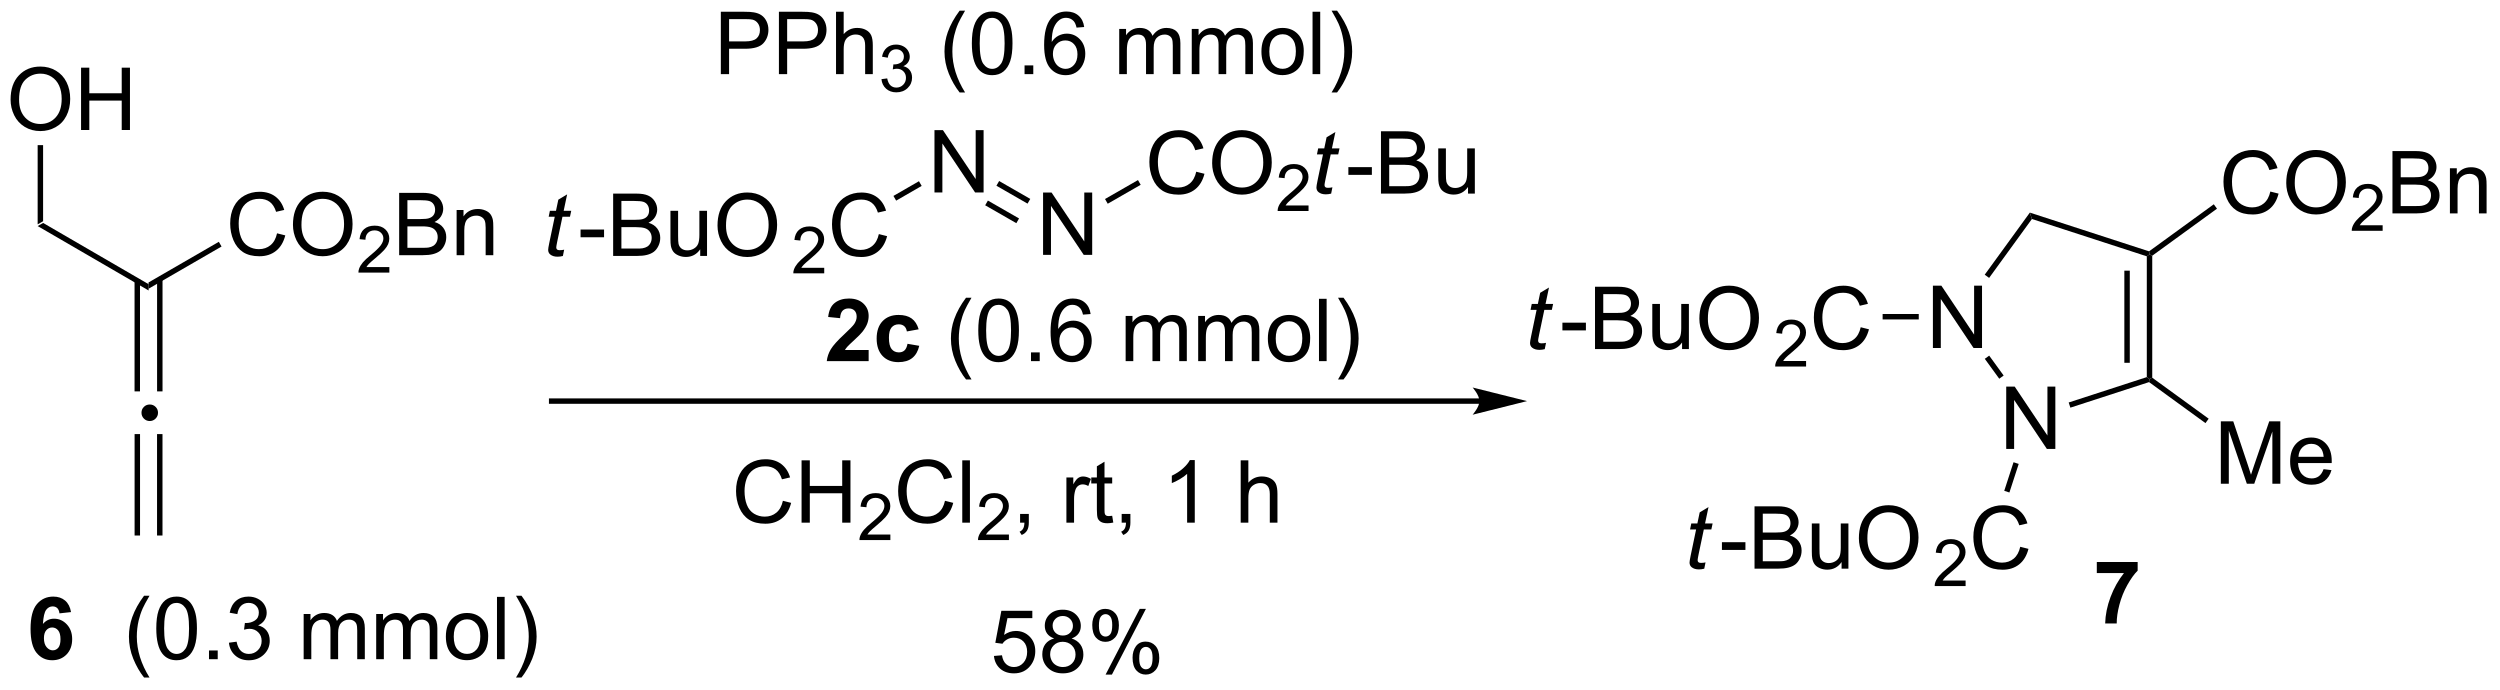 <?xml version="1.0" encoding="UTF-8"?>
<!DOCTYPE svg PUBLIC '-//W3C//DTD SVG 1.0//EN'
          'http://www.w3.org/TR/2001/REC-SVG-20010904/DTD/svg10.dtd'>
<svg stroke-dasharray="none" shape-rendering="auto" xmlns="http://www.w3.org/2000/svg" font-family="'Dialog'" text-rendering="auto" width="630" fill-opacity="1" color-interpolation="auto" color-rendering="auto" preserveAspectRatio="xMidYMid meet" font-size="12px" viewBox="0 0 630 174" fill="black" xmlns:xlink="http://www.w3.org/1999/xlink" stroke="black" image-rendering="auto" stroke-miterlimit="10" stroke-linecap="square" stroke-linejoin="miter" font-style="normal" stroke-width="1" height="174" stroke-dashoffset="0" font-weight="normal" stroke-opacity="1"
><!--Generated by the Batik Graphics2D SVG Generator--><defs id="genericDefs"
  /><g
  ><defs id="defs1"
    ><clipPath clipPathUnits="userSpaceOnUse" id="clipPath1"
      ><path d="M1.045 2.059 L237.023 2.059 L237.023 67.073 L1.045 67.073 L1.045 2.059 Z"
      /></clipPath
      ><clipPath clipPathUnits="userSpaceOnUse" id="clipPath2"
      ><path d="M-0.584 405.312 L-0.584 468.518 L228.832 468.518 L228.832 405.312 Z"
      /></clipPath
    ></defs
    ><g transform="scale(2.667,2.667) translate(-1.045,-2.059) matrix(1.029,0,0,1.029,1.646,-414.845)"
    ><path d="M13.062 431.251 L13.062 431.829 L2.875 425.914 L3.375 425.626 Z" stroke="none" clip-path="url(#clipPath2)"
    /></g
    ><g transform="matrix(2.743,0,0,2.743,1.602,-1111.744)"
    ><path d="M0.388 414.456 Q0.388 413.029 1.154 412.224 Q1.919 411.417 3.13 411.417 Q3.922 411.417 4.557 411.797 Q5.195 412.175 5.529 412.852 Q5.865 413.529 5.865 414.388 Q5.865 415.261 5.513 415.948 Q5.162 416.636 4.516 416.99 Q3.872 417.344 3.125 417.344 Q2.318 417.344 1.68 416.953 Q1.044 416.56 0.716 415.886 Q0.388 415.209 0.388 414.456 ZM1.169 414.466 Q1.169 415.503 1.724 416.099 Q2.281 416.693 3.122 416.693 Q3.977 416.693 4.529 416.091 Q5.083 415.49 5.083 414.386 Q5.083 413.685 4.846 413.164 Q4.609 412.644 4.154 412.357 Q3.7 412.068 3.133 412.068 Q2.328 412.068 1.747 412.623 Q1.169 413.175 1.169 414.466 ZM6.863 417.245 L6.863 411.519 L7.621 411.519 L7.621 413.87 L10.598 413.87 L10.598 411.519 L11.355 411.519 L11.355 417.245 L10.598 417.245 L10.598 414.545 L7.621 414.545 L7.621 417.245 L6.863 417.245 Z" stroke="none" clip-path="url(#clipPath2)"
    /></g
    ><g transform="matrix(2.743,0,0,2.743,1.602,-1111.744)"
    ><path d="M3.375 425.626 L2.875 425.914 L2.875 418.637 L3.375 418.637 Z" stroke="none" clip-path="url(#clipPath2)"
    /></g
    ><g transform="matrix(2.743,0,0,2.743,1.602,-1111.744)"
    ><path d="M24.868 426.737 L25.625 426.927 Q25.389 427.862 24.769 428.354 Q24.149 428.844 23.256 428.844 Q22.329 428.844 21.748 428.466 Q21.17 428.089 20.865 427.375 Q20.563 426.659 20.563 425.839 Q20.563 424.943 20.904 424.279 Q21.248 423.612 21.878 423.266 Q22.508 422.92 23.266 422.92 Q24.125 422.92 24.712 423.357 Q25.297 423.795 25.529 424.589 L24.782 424.763 Q24.584 424.138 24.204 423.854 Q23.826 423.568 23.25 423.568 Q22.592 423.568 22.146 423.886 Q21.704 424.201 21.524 424.735 Q21.344 425.269 21.344 425.834 Q21.344 426.565 21.558 427.11 Q21.771 427.654 22.219 427.925 Q22.67 428.193 23.193 428.193 Q23.829 428.193 24.269 427.826 Q24.712 427.459 24.868 426.737 ZM26.33 425.956 Q26.33 424.529 27.096 423.724 Q27.861 422.917 29.072 422.917 Q29.864 422.917 30.499 423.297 Q31.137 423.675 31.471 424.352 Q31.806 425.029 31.806 425.888 Q31.806 426.761 31.455 427.448 Q31.103 428.136 30.458 428.49 Q29.814 428.844 29.067 428.844 Q28.26 428.844 27.622 428.453 Q26.986 428.06 26.658 427.386 Q26.33 426.709 26.33 425.956 ZM27.111 425.966 Q27.111 427.003 27.666 427.599 Q28.223 428.193 29.064 428.193 Q29.919 428.193 30.471 427.591 Q31.025 426.99 31.025 425.886 Q31.025 425.185 30.788 424.664 Q30.551 424.144 30.096 423.857 Q29.642 423.568 29.075 423.568 Q28.27 423.568 27.689 424.123 Q27.111 424.675 27.111 425.966 Z" stroke="none" clip-path="url(#clipPath2)"
    /></g
    ><g transform="matrix(2.743,0,0,2.743,1.602,-1111.744)"
    ><path d="M35.186 429.837 L35.186 430.345 L32.346 430.345 Q32.34 430.154 32.409 429.978 Q32.516 429.689 32.754 429.408 Q32.995 429.126 33.446 428.757 Q34.145 428.183 34.391 427.847 Q34.637 427.511 34.637 427.212 Q34.637 426.9 34.413 426.685 Q34.19 426.468 33.829 426.468 Q33.448 426.468 33.219 426.697 Q32.991 426.925 32.989 427.329 L32.446 427.275 Q32.502 426.667 32.866 426.351 Q33.229 426.033 33.84 426.033 Q34.459 426.033 34.819 426.376 Q35.18 426.718 35.18 427.224 Q35.18 427.482 35.075 427.732 Q34.969 427.98 34.723 428.255 Q34.479 428.531 33.911 429.011 Q33.436 429.409 33.301 429.552 Q33.167 429.695 33.079 429.837 L35.186 429.837 Z" stroke="none" clip-path="url(#clipPath2)"
    /></g
    ><g transform="matrix(2.743,0,0,2.743,1.602,-1111.744)"
    ><path d="M36.087 428.745 L36.087 423.019 L38.236 423.019 Q38.892 423.019 39.288 423.193 Q39.687 423.365 39.91 423.727 Q40.134 424.089 40.134 424.482 Q40.134 424.849 39.934 425.175 Q39.736 425.498 39.335 425.698 Q39.853 425.849 40.132 426.216 Q40.413 426.584 40.413 427.084 Q40.413 427.487 40.241 427.834 Q40.072 428.177 39.822 428.365 Q39.572 428.552 39.194 428.649 Q38.819 428.745 38.272 428.745 L36.087 428.745 ZM36.845 425.425 L38.085 425.425 Q38.587 425.425 38.806 425.357 Q39.095 425.271 39.241 425.073 Q39.39 424.873 39.39 424.573 Q39.39 424.287 39.252 424.071 Q39.116 423.854 38.861 423.774 Q38.608 423.693 37.991 423.693 L36.845 423.693 L36.845 425.425 ZM36.845 428.068 L38.272 428.068 Q38.64 428.068 38.788 428.042 Q39.048 427.995 39.223 427.886 Q39.4 427.776 39.512 427.568 Q39.627 427.357 39.627 427.084 Q39.627 426.763 39.462 426.529 Q39.298 426.292 39.007 426.196 Q38.718 426.099 38.171 426.099 L36.845 426.099 L36.845 428.068 ZM41.366 428.745 L41.366 424.597 L41.999 424.597 L41.999 425.185 Q42.455 424.503 43.319 424.503 Q43.694 424.503 44.007 424.638 Q44.322 424.771 44.478 424.99 Q44.634 425.209 44.697 425.511 Q44.736 425.706 44.736 426.193 L44.736 428.745 L44.033 428.745 L44.033 426.222 Q44.033 425.792 43.95 425.578 Q43.869 425.365 43.66 425.24 Q43.452 425.112 43.171 425.112 Q42.72 425.112 42.395 425.399 Q42.069 425.683 42.069 426.479 L42.069 428.745 L41.366 428.745 Z" stroke="none" clip-path="url(#clipPath2)"
    /></g
    ><g transform="matrix(2.743,0,0,2.743,1.602,-1111.744)"
    ><path d="M13.062 431.829 L13.062 431.251 L19.52 427.517 L19.77 427.95 Z" stroke="none" clip-path="url(#clipPath2)"
    /></g
    ><g transform="matrix(2.743,0,0,2.743,1.602,-1111.744)"
    ><path d="M11.777 430.939 L11.777 441.259 L12.277 441.259 L12.277 430.939 ZM13.847 430.942 L13.847 441.259 L14.347 441.259 L14.347 430.942 Z" stroke="none" clip-path="url(#clipPath2)"
    /></g
    ><g transform="matrix(2.743,0,0,2.743,1.602,-1111.744)"
    ><path d="M85.266 422.986 L85.266 417.259 L86.044 417.259 L89.052 421.754 L89.052 417.259 L89.779 417.259 L89.779 422.986 L89 422.986 L85.992 418.486 L85.992 422.986 L85.266 422.986 Z" stroke="none" clip-path="url(#clipPath2)"
    /></g
    ><g transform="matrix(2.743,0,0,2.743,1.602,-1111.744)"
    ><path d="M95.243 428.716 L95.243 422.989 L96.022 422.989 L99.029 427.484 L99.029 422.989 L99.756 422.989 L99.756 428.716 L98.977 428.716 L95.969 424.216 L95.969 428.716 L95.243 428.716 Z" stroke="none" clip-path="url(#clipPath2)"
    /></g
    ><g transform="matrix(2.743,0,0,2.743,1.602,-1111.744)"
    ><path d="M90.957 422.366 L91.206 421.933 L94.067 423.576 L93.818 424.01 ZM89.925 424.162 L92.787 425.805 L93.036 425.372 L90.174 423.728 Z" stroke="none" clip-path="url(#clipPath2)"
    /></g
    ><g transform="matrix(2.743,0,0,2.743,1.602,-1111.744)"
    ><path d="M109.314 421.078 L110.072 421.268 Q109.835 422.203 109.215 422.695 Q108.595 423.185 107.702 423.185 Q106.775 423.185 106.194 422.807 Q105.616 422.429 105.311 421.716 Q105.009 421 105.009 420.179 Q105.009 419.283 105.35 418.619 Q105.694 417.953 106.324 417.606 Q106.955 417.26 107.713 417.26 Q108.572 417.26 109.158 417.697 Q109.744 418.135 109.975 418.929 L109.228 419.104 Q109.03 418.479 108.65 418.195 Q108.272 417.908 107.697 417.908 Q107.038 417.908 106.593 418.226 Q106.15 418.541 105.97 419.075 Q105.791 419.609 105.791 420.174 Q105.791 420.906 106.004 421.45 Q106.218 421.994 106.666 422.265 Q107.116 422.533 107.639 422.533 Q108.275 422.533 108.715 422.166 Q109.158 421.799 109.314 421.078 ZM110.776 420.296 Q110.776 418.869 111.542 418.065 Q112.308 417.257 113.519 417.257 Q114.31 417.257 114.945 417.638 Q115.584 418.015 115.917 418.692 Q116.253 419.369 116.253 420.229 Q116.253 421.101 115.901 421.789 Q115.55 422.476 114.904 422.83 Q114.261 423.185 113.513 423.185 Q112.706 423.185 112.068 422.794 Q111.433 422.401 111.104 421.726 Q110.776 421.049 110.776 420.296 ZM111.558 420.307 Q111.558 421.343 112.112 421.94 Q112.669 422.533 113.511 422.533 Q114.365 422.533 114.917 421.932 Q115.472 421.33 115.472 420.226 Q115.472 419.526 115.235 419.005 Q114.998 418.484 114.542 418.197 Q114.089 417.908 113.521 417.908 Q112.716 417.908 112.136 418.463 Q111.558 419.015 111.558 420.307 Z" stroke="none" clip-path="url(#clipPath2)"
    /></g
    ><g transform="matrix(2.743,0,0,2.743,1.602,-1111.744)"
    ><path d="M119.632 424.178 L119.632 424.685 L116.793 424.685 Q116.787 424.494 116.855 424.318 Q116.963 424.029 117.201 423.748 Q117.441 423.467 117.892 423.098 Q118.591 422.523 118.838 422.187 Q119.084 421.851 119.084 421.553 Q119.084 421.24 118.859 421.025 Q118.636 420.808 118.275 420.808 Q117.894 420.808 117.666 421.037 Q117.437 421.266 117.435 421.67 L116.892 421.615 Q116.949 421.008 117.312 420.691 Q117.675 420.373 118.287 420.373 Q118.906 420.373 119.265 420.717 Q119.626 421.058 119.626 421.564 Q119.626 421.822 119.521 422.072 Q119.416 422.32 119.169 422.596 Q118.925 422.871 118.357 423.351 Q117.882 423.75 117.748 423.892 Q117.613 424.035 117.525 424.178 L119.632 424.178 Z" stroke="none" clip-path="url(#clipPath2)"
    /></g
    ><g transform="matrix(2.743,0,0,2.743,1.602,-1111.744)"
    ><path d="M121.826 422.51 L121.708 423.091 Q121.453 423.156 121.216 423.156 Q120.794 423.156 120.544 422.947 Q120.357 422.791 120.357 422.523 Q120.357 422.385 120.458 421.893 L120.961 419.484 L120.404 419.484 L120.516 418.937 L121.076 418.937 L121.289 417.916 L122.099 417.429 L121.781 418.937 L122.477 418.937 L122.359 419.484 L121.669 419.484 L121.188 421.776 Q121.099 422.213 121.099 422.299 Q121.099 422.424 121.169 422.492 Q121.242 422.557 121.406 422.557 Q121.641 422.557 121.826 422.51 Z" stroke="none" clip-path="url(#clipPath2)"
    /></g
    ><g transform="matrix(2.743,0,0,2.743,1.602,-1111.744)"
    ><path d="M123.291 421.367 L123.291 420.658 L125.45 420.658 L125.45 421.367 L123.291 421.367 ZM126.285 423.086 L126.285 417.359 L128.434 417.359 Q129.09 417.359 129.486 417.533 Q129.884 417.705 130.108 418.067 Q130.332 418.429 130.332 418.822 Q130.332 419.19 130.132 419.515 Q129.934 419.838 129.533 420.039 Q130.051 420.19 130.33 420.557 Q130.611 420.924 130.611 421.424 Q130.611 421.828 130.439 422.174 Q130.27 422.518 130.02 422.705 Q129.77 422.893 129.392 422.989 Q129.017 423.086 128.47 423.086 L126.285 423.086 ZM127.043 419.765 L128.283 419.765 Q128.785 419.765 129.004 419.697 Q129.293 419.611 129.439 419.414 Q129.588 419.213 129.588 418.914 Q129.588 418.627 129.45 418.411 Q129.314 418.195 129.059 418.114 Q128.806 418.033 128.189 418.033 L127.043 418.033 L127.043 419.765 ZM127.043 422.408 L128.47 422.408 Q128.838 422.408 128.986 422.382 Q129.246 422.336 129.421 422.226 Q129.598 422.117 129.71 421.908 Q129.825 421.697 129.825 421.424 Q129.825 421.104 129.66 420.869 Q129.496 420.632 129.205 420.536 Q128.916 420.44 128.369 420.44 L127.043 420.44 L127.043 422.408 ZM134.283 423.086 L134.283 422.476 Q133.798 423.179 132.965 423.179 Q132.598 423.179 132.28 423.039 Q131.963 422.898 131.806 422.685 Q131.653 422.471 131.59 422.164 Q131.548 421.955 131.548 421.507 L131.548 418.937 L132.251 418.937 L132.251 421.236 Q132.251 421.789 132.293 421.979 Q132.361 422.257 132.575 422.416 Q132.791 422.572 133.106 422.572 Q133.423 422.572 133.7 422.411 Q133.978 422.25 134.093 421.971 Q134.207 421.69 134.207 421.158 L134.207 418.937 L134.91 418.937 L134.91 423.086 L134.283 423.086 Z" stroke="none" clip-path="url(#clipPath2)"
    /></g
    ><g transform="matrix(2.743,0,0,2.743,1.602,-1111.744)"
    ><path d="M101.183 424.019 L100.934 423.585 L103.962 421.846 L104.211 422.28 Z" stroke="none" clip-path="url(#clipPath2)"
    /></g
    ><g transform="matrix(2.743,0,0,2.743,1.602,-1111.744)"
    ><path d="M51.245 428.24 L51.128 428.821 Q50.873 428.886 50.636 428.886 Q50.214 428.886 49.964 428.678 Q49.776 428.521 49.776 428.253 Q49.776 428.115 49.878 427.623 L50.381 425.214 L49.823 425.214 L49.935 424.667 L50.495 424.667 L50.709 423.646 L51.519 423.159 L51.201 424.667 L51.896 424.667 L51.779 425.214 L51.089 425.214 L50.607 427.506 Q50.519 427.943 50.519 428.029 Q50.519 428.154 50.589 428.222 Q50.662 428.287 50.826 428.287 Q51.06 428.287 51.245 428.24 Z" stroke="none" clip-path="url(#clipPath2)"
    /></g
    ><g transform="matrix(2.743,0,0,2.743,1.602,-1111.744)"
    ><path d="M52.752 427.097 L52.752 426.388 L54.911 426.388 L54.911 427.097 L52.752 427.097 ZM55.746 428.815 L55.746 423.089 L57.895 423.089 Q58.551 423.089 58.947 423.263 Q59.346 423.435 59.569 423.797 Q59.793 424.159 59.793 424.553 Q59.793 424.92 59.593 425.245 Q59.395 425.568 58.994 425.769 Q59.512 425.92 59.791 426.287 Q60.072 426.654 60.072 427.154 Q60.072 427.558 59.9 427.904 Q59.731 428.248 59.481 428.435 Q59.231 428.623 58.853 428.719 Q58.478 428.815 57.931 428.815 L55.746 428.815 ZM56.504 425.495 L57.744 425.495 Q58.246 425.495 58.465 425.428 Q58.754 425.341 58.9 425.144 Q59.049 424.943 59.049 424.644 Q59.049 424.357 58.911 424.141 Q58.775 423.925 58.52 423.844 Q58.267 423.763 57.65 423.763 L56.504 423.763 L56.504 425.495 ZM56.504 428.138 L57.931 428.138 Q58.299 428.138 58.447 428.112 Q58.707 428.065 58.882 427.956 Q59.059 427.847 59.171 427.638 Q59.286 427.428 59.286 427.154 Q59.286 426.834 59.121 426.599 Q58.957 426.362 58.666 426.266 Q58.377 426.17 57.83 426.17 L56.504 426.17 L56.504 428.138 ZM63.744 428.815 L63.744 428.206 Q63.26 428.909 62.426 428.909 Q62.059 428.909 61.741 428.769 Q61.424 428.628 61.267 428.414 Q61.114 428.201 61.051 427.894 Q61.01 427.685 61.01 427.237 L61.01 424.667 L61.713 424.667 L61.713 426.966 Q61.713 427.519 61.754 427.709 Q61.822 427.987 62.036 428.146 Q62.252 428.303 62.567 428.303 Q62.885 428.303 63.161 428.141 Q63.439 427.98 63.554 427.701 Q63.668 427.42 63.668 426.888 L63.668 424.667 L64.371 424.667 L64.371 428.815 L63.744 428.815 ZM65.334 426.026 Q65.334 424.599 66.099 423.795 Q66.865 422.987 68.076 422.987 Q68.868 422.987 69.503 423.368 Q70.141 423.745 70.474 424.422 Q70.81 425.099 70.81 425.959 Q70.81 426.831 70.459 427.519 Q70.107 428.206 69.461 428.56 Q68.818 428.914 68.071 428.914 Q67.263 428.914 66.625 428.524 Q65.99 428.131 65.662 427.456 Q65.334 426.779 65.334 426.026 ZM66.115 426.037 Q66.115 427.073 66.67 427.67 Q67.227 428.263 68.068 428.263 Q68.922 428.263 69.474 427.662 Q70.029 427.06 70.029 425.956 Q70.029 425.256 69.792 424.735 Q69.555 424.214 69.099 423.928 Q68.646 423.638 68.079 423.638 Q67.274 423.638 66.693 424.193 Q66.115 424.745 66.115 426.037 Z" stroke="none" clip-path="url(#clipPath2)"
    /></g
    ><g transform="matrix(2.743,0,0,2.743,1.602,-1111.744)"
    ><path d="M75.138 429.908 L75.138 430.416 L72.298 430.416 Q72.292 430.224 72.36 430.048 Q72.468 429.759 72.706 429.478 Q72.946 429.197 73.398 428.828 Q74.097 428.253 74.343 427.917 Q74.589 427.582 74.589 427.283 Q74.589 426.97 74.364 426.755 Q74.142 426.538 73.78 426.538 Q73.4 426.538 73.171 426.767 Q72.942 426.996 72.941 427.4 L72.398 427.345 Q72.454 426.738 72.817 426.421 Q73.181 426.103 73.792 426.103 Q74.411 426.103 74.771 426.447 Q75.132 426.788 75.132 427.294 Q75.132 427.552 75.026 427.802 Q74.921 428.05 74.675 428.326 Q74.431 428.601 73.862 429.082 Q73.388 429.48 73.253 429.623 Q73.118 429.765 73.03 429.908 L75.138 429.908 Z" stroke="none" clip-path="url(#clipPath2)"
    /></g
    ><g transform="matrix(2.743,0,0,2.743,1.602,-1111.744)"
    ><path d="M80.156 426.808 L80.914 426.998 Q80.677 427.933 80.057 428.425 Q79.438 428.914 78.544 428.914 Q77.617 428.914 77.037 428.537 Q76.458 428.159 76.154 427.446 Q75.852 426.73 75.852 425.909 Q75.852 425.013 76.193 424.349 Q76.537 423.683 77.167 423.336 Q77.797 422.99 78.555 422.99 Q79.414 422.99 80 423.428 Q80.586 423.865 80.818 424.659 L80.07 424.834 Q79.873 424.209 79.492 423.925 Q79.115 423.638 78.539 423.638 Q77.88 423.638 77.435 423.956 Q76.992 424.271 76.813 424.805 Q76.633 425.339 76.633 425.904 Q76.633 426.636 76.846 427.18 Q77.06 427.724 77.508 427.995 Q77.958 428.263 78.482 428.263 Q79.117 428.263 79.557 427.896 Q80 427.529 80.156 426.808 Z" stroke="none" clip-path="url(#clipPath2)"
    /></g
    ><g transform="matrix(2.743,0,0,2.743,1.602,-1111.744)"
    ><path d="M83.841 421.95 L84.09 422.383 L81.746 423.735 L81.496 423.302 Z" stroke="none" clip-path="url(#clipPath2)"
    /></g
    ><g transform="matrix(2.743,0,0,2.743,1.602,-1111.744)"
    ><path d="M71.341 451.31 L72.099 451.5 Q71.862 452.435 71.242 452.927 Q70.622 453.417 69.729 453.417 Q68.802 453.417 68.221 453.039 Q67.643 452.662 67.338 451.948 Q67.036 451.232 67.036 450.412 Q67.036 449.516 67.377 448.852 Q67.721 448.185 68.351 447.839 Q68.981 447.492 69.739 447.492 Q70.599 447.492 71.185 447.93 Q71.77 448.367 72.002 449.162 L71.255 449.336 Q71.057 448.711 70.677 448.427 Q70.299 448.141 69.724 448.141 Q69.065 448.141 68.62 448.459 Q68.177 448.774 67.997 449.308 Q67.817 449.841 67.817 450.406 Q67.817 451.138 68.031 451.683 Q68.245 452.227 68.692 452.498 Q69.143 452.766 69.666 452.766 Q70.302 452.766 70.742 452.399 Q71.185 452.031 71.341 451.31 ZM73.056 453.318 L73.056 447.591 L73.814 447.591 L73.814 449.943 L76.79 449.943 L76.79 447.591 L77.548 447.591 L77.548 453.318 L76.79 453.318 L76.79 450.617 L73.814 450.617 L73.814 453.318 L73.056 453.318 Z" stroke="none" clip-path="url(#clipPath2)"
    /></g
    ><g transform="matrix(2.743,0,0,2.743,1.602,-1111.744)"
    ><path d="M81.214 454.41 L81.214 454.918 L78.374 454.918 Q78.368 454.726 78.436 454.551 Q78.544 454.262 78.782 453.98 Q79.022 453.699 79.474 453.33 Q80.173 452.756 80.419 452.42 Q80.665 452.084 80.665 451.785 Q80.665 451.473 80.44 451.258 Q80.218 451.041 79.856 451.041 Q79.476 451.041 79.247 451.269 Q79.019 451.498 79.017 451.902 L78.474 451.848 Q78.53 451.24 78.894 450.924 Q79.257 450.605 79.868 450.605 Q80.487 450.605 80.847 450.949 Q81.208 451.291 81.208 451.797 Q81.208 452.055 81.103 452.305 Q80.997 452.553 80.751 452.828 Q80.507 453.103 79.939 453.584 Q79.464 453.982 79.329 454.125 Q79.194 454.267 79.106 454.41 L81.214 454.41 Z" stroke="none" clip-path="url(#clipPath2)"
    /></g
    ><g transform="matrix(2.743,0,0,2.743,1.602,-1111.744)"
    ><path d="M86.232 451.31 L86.99 451.5 Q86.753 452.435 86.133 452.927 Q85.514 453.417 84.62 453.417 Q83.693 453.417 83.113 453.039 Q82.534 452.662 82.23 451.948 Q81.928 451.232 81.928 450.412 Q81.928 449.516 82.269 448.852 Q82.613 448.185 83.243 447.839 Q83.873 447.492 84.631 447.492 Q85.49 447.492 86.076 447.93 Q86.662 448.367 86.894 449.162 L86.147 449.336 Q85.949 448.711 85.568 448.427 Q85.191 448.141 84.615 448.141 Q83.956 448.141 83.511 448.459 Q83.068 448.774 82.889 449.308 Q82.709 449.841 82.709 450.406 Q82.709 451.138 82.922 451.683 Q83.136 452.227 83.584 452.498 Q84.034 452.766 84.558 452.766 Q85.193 452.766 85.633 452.399 Q86.076 452.031 86.232 451.31 ZM87.82 453.318 L87.82 447.591 L88.523 447.591 L88.523 453.318 L87.82 453.318 Z" stroke="none" clip-path="url(#clipPath2)"
    /></g
    ><g transform="matrix(2.743,0,0,2.743,1.602,-1111.744)"
    ><path d="M92.106 454.41 L92.106 454.918 L89.266 454.918 Q89.26 454.726 89.328 454.551 Q89.436 454.262 89.674 453.98 Q89.914 453.699 90.365 453.33 Q91.064 452.756 91.311 452.42 Q91.557 452.084 91.557 451.785 Q91.557 451.473 91.332 451.258 Q91.109 451.041 90.748 451.041 Q90.367 451.041 90.139 451.269 Q89.91 451.498 89.908 451.902 L89.365 451.848 Q89.422 451.24 89.785 450.924 Q90.148 450.605 90.76 450.605 Q91.379 450.605 91.738 450.949 Q92.1 451.291 92.1 451.797 Q92.1 452.055 91.994 452.305 Q91.889 452.553 91.643 452.828 Q91.398 453.103 90.83 453.584 Q90.356 453.982 90.221 454.125 Q90.086 454.267 89.998 454.41 L92.106 454.41 Z" stroke="none" clip-path="url(#clipPath2)"
    /></g
    ><g transform="matrix(2.743,0,0,2.743,1.602,-1111.744)"
    ><path d="M93.132 453.318 L93.132 452.516 L93.934 452.516 L93.934 453.318 Q93.934 453.761 93.778 454.031 Q93.621 454.302 93.28 454.451 L93.085 454.151 Q93.309 454.052 93.413 453.862 Q93.52 453.675 93.53 453.318 L93.132 453.318 ZM97.387 453.318 L97.387 449.17 L98.02 449.17 L98.02 449.797 Q98.262 449.357 98.465 449.216 Q98.671 449.076 98.918 449.076 Q99.272 449.076 99.64 449.302 L99.397 449.953 Q99.14 449.802 98.882 449.802 Q98.653 449.802 98.468 449.94 Q98.285 450.078 98.207 450.326 Q98.09 450.701 98.09 451.146 L98.09 453.318 L97.387 453.318 ZM101.593 452.688 L101.694 453.31 Q101.397 453.373 101.163 453.373 Q100.78 453.373 100.569 453.253 Q100.358 453.13 100.272 452.933 Q100.186 452.735 100.186 452.102 L100.186 449.716 L99.671 449.716 L99.671 449.17 L100.186 449.17 L100.186 448.141 L100.887 447.719 L100.887 449.17 L101.593 449.17 L101.593 449.716 L100.887 449.716 L100.887 452.141 Q100.887 452.443 100.924 452.529 Q100.96 452.615 101.043 452.667 Q101.129 452.716 101.285 452.716 Q101.403 452.716 101.593 452.688 ZM102.464 453.318 L102.464 452.516 L103.266 452.516 L103.266 453.318 Q103.266 453.761 103.11 454.031 Q102.954 454.302 102.612 454.451 L102.417 454.151 Q102.641 454.052 102.745 453.862 Q102.852 453.675 102.862 453.318 L102.464 453.318 ZM109.18 453.318 L108.477 453.318 L108.477 448.836 Q108.222 449.078 107.81 449.32 Q107.399 449.563 107.071 449.685 L107.071 449.005 Q107.659 448.727 108.099 448.334 Q108.542 447.938 108.727 447.568 L109.18 447.568 L109.18 453.318 ZM113.399 453.318 L113.399 447.591 L114.102 447.591 L114.102 449.646 Q114.594 449.076 115.344 449.076 Q115.805 449.076 116.144 449.258 Q116.485 449.438 116.63 449.758 Q116.776 450.078 116.776 450.688 L116.776 453.318 L116.073 453.318 L116.073 450.688 Q116.073 450.162 115.844 449.922 Q115.618 449.68 115.198 449.68 Q114.886 449.68 114.61 449.844 Q114.336 450.005 114.219 450.284 Q114.102 450.56 114.102 451.047 L114.102 453.318 L113.399 453.318 Z" stroke="none" clip-path="url(#clipPath2)"
    /></g
    ><g transform="matrix(2.743,0,0,2.743,1.602,-1111.744)"
    ><path d="M5.941 461.535 L4.879 461.652 Q4.84 461.324 4.676 461.168 Q4.512 461.012 4.249 461.012 Q3.902 461.012 3.66 461.324 Q3.421 461.637 3.358 462.626 Q3.77 462.142 4.379 462.142 Q5.066 462.142 5.556 462.665 Q6.046 463.189 6.046 464.017 Q6.046 464.894 5.53 465.428 Q5.014 465.959 4.207 465.959 Q3.34 465.959 2.78 465.285 Q2.223 464.611 2.223 463.074 Q2.223 461.501 2.804 460.806 Q3.387 460.111 4.316 460.111 Q4.968 460.111 5.395 460.475 Q5.824 460.84 5.941 461.535 ZM3.452 463.931 Q3.452 464.465 3.697 464.756 Q3.944 465.048 4.262 465.048 Q4.566 465.048 4.77 464.811 Q4.973 464.571 4.973 464.027 Q4.973 463.47 4.754 463.209 Q4.535 462.949 4.207 462.949 Q3.889 462.949 3.671 463.199 Q3.452 463.446 3.452 463.931 Z" stroke="none" clip-path="url(#clipPath2)"
    /></g
    ><g transform="matrix(2.743,0,0,2.743,1.602,-1111.744)"
    ><path d="M12.649 467.545 Q12.065 466.811 11.662 465.827 Q11.261 464.84 11.261 463.785 Q11.261 462.855 11.563 462.004 Q11.914 461.017 12.649 460.035 L13.151 460.035 Q12.68 460.848 12.526 461.196 Q12.289 461.736 12.151 462.321 Q11.985 463.051 11.985 463.79 Q11.985 465.668 13.151 467.545 L12.649 467.545 ZM13.774 463.035 Q13.774 462.019 13.982 461.402 Q14.19 460.782 14.602 460.446 Q15.016 460.111 15.641 460.111 Q16.102 460.111 16.448 460.295 Q16.797 460.48 17.024 460.832 Q17.25 461.181 17.378 461.683 Q17.508 462.183 17.508 463.035 Q17.508 464.043 17.3 464.663 Q17.094 465.282 16.68 465.621 Q16.268 465.959 15.641 465.959 Q14.813 465.959 14.339 465.363 Q13.774 464.65 13.774 463.035 ZM14.495 463.035 Q14.495 464.446 14.826 464.913 Q15.156 465.379 15.641 465.379 Q16.125 465.379 16.453 464.91 Q16.784 464.441 16.784 463.035 Q16.784 461.621 16.453 461.157 Q16.125 460.691 15.633 460.691 Q15.149 460.691 14.86 461.103 Q14.495 461.626 14.495 463.035 ZM18.616 465.861 L18.616 465.058 L19.418 465.058 L19.418 465.861 L18.616 465.861 ZM20.448 464.348 L21.151 464.254 Q21.274 464.853 21.563 465.116 Q21.854 465.379 22.274 465.379 Q22.768 465.379 23.11 465.035 Q23.453 464.691 23.453 464.183 Q23.453 463.699 23.136 463.387 Q22.82 463.071 22.331 463.071 Q22.133 463.071 21.836 463.15 L21.914 462.532 Q21.985 462.54 22.026 462.54 Q22.477 462.54 22.836 462.306 Q23.195 462.071 23.195 461.582 Q23.195 461.196 22.932 460.944 Q22.672 460.689 22.258 460.689 Q21.846 460.689 21.573 460.946 Q21.3 461.204 21.221 461.72 L20.518 461.595 Q20.649 460.887 21.104 460.498 Q21.563 460.111 22.242 460.111 Q22.711 460.111 23.104 460.311 Q23.5 460.512 23.708 460.861 Q23.917 461.207 23.917 461.598 Q23.917 461.97 23.716 462.275 Q23.518 462.579 23.128 462.759 Q23.636 462.876 23.917 463.246 Q24.198 463.613 24.198 464.168 Q24.198 464.918 23.651 465.441 Q23.104 465.962 22.268 465.962 Q21.516 465.962 21.016 465.514 Q20.518 465.064 20.448 464.348 ZM27.313 465.861 L27.313 461.712 L27.94 461.712 L27.94 462.293 Q28.136 461.988 28.458 461.803 Q28.784 461.618 29.198 461.618 Q29.659 461.618 29.953 461.811 Q30.25 462.001 30.37 462.345 Q30.862 461.618 31.651 461.618 Q32.268 461.618 32.599 461.959 Q32.932 462.301 32.932 463.012 L32.932 465.861 L32.234 465.861 L32.234 463.246 Q32.234 462.824 32.164 462.639 Q32.096 462.454 31.917 462.342 Q31.737 462.228 31.495 462.228 Q31.057 462.228 30.768 462.519 Q30.479 462.808 30.479 463.449 L30.479 465.861 L29.776 465.861 L29.776 463.165 Q29.776 462.696 29.604 462.462 Q29.432 462.228 29.042 462.228 Q28.745 462.228 28.492 462.384 Q28.242 462.54 28.128 462.842 Q28.016 463.142 28.016 463.707 L28.016 465.861 L27.313 465.861 ZM33.977 465.861 L33.977 461.712 L34.604 461.712 L34.604 462.293 Q34.8 461.988 35.123 461.803 Q35.448 461.618 35.862 461.618 Q36.323 461.618 36.617 461.811 Q36.914 462.001 37.034 462.345 Q37.526 461.618 38.315 461.618 Q38.932 461.618 39.263 461.959 Q39.596 462.301 39.596 463.012 L39.596 465.861 L38.899 465.861 L38.899 463.246 Q38.899 462.824 38.828 462.639 Q38.761 462.454 38.581 462.342 Q38.401 462.228 38.159 462.228 Q37.721 462.228 37.432 462.519 Q37.143 462.808 37.143 463.449 L37.143 465.861 L36.44 465.861 L36.44 463.165 Q36.44 462.696 36.268 462.462 Q36.096 462.228 35.706 462.228 Q35.409 462.228 35.156 462.384 Q34.906 462.54 34.792 462.842 Q34.68 463.142 34.68 463.707 L34.68 465.861 L33.977 465.861 ZM40.378 463.785 Q40.378 462.634 41.018 462.079 Q41.555 461.618 42.323 461.618 Q43.18 461.618 43.721 462.178 Q44.266 462.738 44.266 463.728 Q44.266 464.527 44.024 464.988 Q43.784 465.446 43.326 465.702 Q42.867 465.954 42.323 465.954 Q41.453 465.954 40.914 465.397 Q40.378 464.837 40.378 463.785 ZM41.102 463.785 Q41.102 464.582 41.448 464.98 Q41.797 465.376 42.323 465.376 Q42.846 465.376 43.193 464.978 Q43.542 464.579 43.542 463.762 Q43.542 462.993 43.193 462.598 Q42.844 462.199 42.323 462.199 Q41.797 462.199 41.448 462.595 Q41.102 462.988 41.102 463.785 ZM45.074 465.861 L45.074 460.134 L45.778 460.134 L45.778 465.861 L45.074 465.861 ZM47.328 467.545 L46.823 467.545 Q47.992 465.668 47.992 463.79 Q47.992 463.056 47.823 462.332 Q47.69 461.746 47.453 461.207 Q47.3 460.855 46.823 460.035 L47.328 460.035 Q48.063 461.017 48.414 462.004 Q48.714 462.855 48.714 463.785 Q48.714 464.84 48.31 465.827 Q47.906 466.811 47.328 467.545 Z" stroke="none" clip-path="url(#clipPath2)"
    /></g
    ><g transform="matrix(2.743,0,0,2.743,1.602,-1111.744)"
    ><path d="M135.331 441.902 L50.097 441.902 L49.847 441.902 L49.847 442.402 L50.097 442.402 L135.331 442.402 L135.581 442.402 L135.581 441.902 L135.331 441.902 ZM139.706 442.152 L134.706 440.902 C134.706 440.902 135.331 441.605 135.331 442.152 C135.331 442.699 134.706 443.402 134.706 443.402 Z" stroke="none" clip-path="url(#clipPath2)"
    /></g
    ><g transform="matrix(2.743,0,0,2.743,1.602,-1111.744)"
    ><path d="M90.73 465.565 L91.467 465.503 Q91.551 466.042 91.847 466.312 Q92.147 466.583 92.569 466.583 Q93.077 466.583 93.428 466.2 Q93.78 465.818 93.78 465.185 Q93.78 464.583 93.441 464.237 Q93.105 463.888 92.558 463.888 Q92.217 463.888 91.944 464.044 Q91.67 464.198 91.514 464.443 L90.855 464.357 L91.41 461.417 L94.256 461.417 L94.256 462.089 L91.972 462.089 L91.663 463.628 Q92.178 463.268 92.746 463.268 Q93.496 463.268 94.012 463.789 Q94.527 464.307 94.527 465.122 Q94.527 465.901 94.074 466.466 Q93.522 467.164 92.569 467.164 Q91.788 467.164 91.293 466.727 Q90.801 466.286 90.73 465.565 ZM96.26 463.958 Q95.823 463.8 95.612 463.503 Q95.401 463.206 95.401 462.792 Q95.401 462.167 95.849 461.742 Q96.299 461.315 97.047 461.315 Q97.797 461.315 98.252 461.75 Q98.711 462.185 98.711 462.81 Q98.711 463.208 98.5 463.505 Q98.291 463.8 97.867 463.958 Q98.393 464.13 98.669 464.513 Q98.945 464.896 98.945 465.427 Q98.945 466.161 98.424 466.664 Q97.906 467.164 97.057 467.164 Q96.211 467.164 95.69 466.661 Q95.172 466.159 95.172 465.409 Q95.172 464.849 95.453 464.474 Q95.737 464.096 96.26 463.958 ZM96.12 462.768 Q96.12 463.175 96.38 463.432 Q96.643 463.69 97.062 463.69 Q97.469 463.69 97.726 463.435 Q97.987 463.177 97.987 462.807 Q97.987 462.419 97.719 462.156 Q97.453 461.893 97.055 461.893 Q96.651 461.893 96.385 462.151 Q96.12 462.409 96.12 462.768 ZM95.893 465.411 Q95.893 465.714 96.036 465.995 Q96.18 466.276 96.461 466.43 Q96.742 466.583 97.065 466.583 Q97.57 466.583 97.898 466.26 Q98.226 465.935 98.226 465.435 Q98.226 464.927 97.888 464.596 Q97.549 464.263 97.041 464.263 Q96.547 464.263 96.219 464.591 Q95.893 464.919 95.893 465.411 ZM99.762 462.714 Q99.762 462.099 100.069 461.669 Q100.379 461.24 100.965 461.24 Q101.504 461.24 101.855 461.625 Q102.21 462.01 102.21 462.755 Q102.21 463.482 101.853 463.875 Q101.496 464.268 100.972 464.268 Q100.452 464.268 100.105 463.883 Q99.762 463.495 99.762 462.714 ZM100.983 461.724 Q100.722 461.724 100.548 461.95 Q100.374 462.177 100.374 462.784 Q100.374 463.333 100.548 463.56 Q100.725 463.784 100.983 463.784 Q101.249 463.784 101.423 463.557 Q101.597 463.331 101.597 462.729 Q101.597 462.175 101.42 461.95 Q101.246 461.724 100.983 461.724 ZM100.988 467.276 L104.121 461.24 L104.691 461.24 L101.569 467.276 L100.988 467.276 ZM103.465 465.721 Q103.465 465.104 103.772 464.677 Q104.082 464.247 104.67 464.247 Q105.21 464.247 105.564 464.633 Q105.918 465.018 105.918 465.763 Q105.918 466.49 105.558 466.883 Q105.202 467.276 104.676 467.276 Q104.155 467.276 103.808 466.888 Q103.465 466.497 103.465 465.721 ZM104.691 464.732 Q104.426 464.732 104.251 464.958 Q104.077 465.185 104.077 465.792 Q104.077 466.339 104.251 466.565 Q104.428 466.792 104.686 466.792 Q104.957 466.792 105.129 466.565 Q105.303 466.339 105.303 465.737 Q105.303 465.182 105.126 464.958 Q104.952 464.732 104.691 464.732 Z" stroke="none" clip-path="url(#clipPath2)"
    /></g
    ><g transform="matrix(2.743,0,0,2.743,1.602,-1111.744)"
    ><path d="M11.781 445.182 L11.781 454.5 L12.281 454.5 L12.281 445.182 ZM13.844 445.182 L13.844 454.5 L14.344 454.5 L14.344 445.182 Z" stroke="none" clip-path="url(#clipPath2)"
    /></g
    ><g transform="matrix(2.743,0,0,2.743,1.602,-1111.744)"
    ><path d="M13.172 442.464 Q13.495 442.464 13.714 442.687 Q13.933 442.906 13.933 443.221 Q13.933 443.535 13.71 443.758 Q13.486 443.982 13.172 443.982 Q12.857 443.982 12.634 443.758 Q12.415 443.535 12.415 443.221 Q12.415 442.901 12.634 442.683 Q12.857 442.464 13.172 442.464 Z" stroke="none" clip-path="url(#clipPath2)"
    /></g
    ><g transform="matrix(2.743,0,0,2.743,1.602,-1111.744)"
    ><path d="M196.849 428.392 L196.893 428.669 L196.643 428.85 L186.089 425.421 L185.898 424.834 Z" stroke="none" clip-path="url(#clipPath2)"
    /></g
    ><g transform="matrix(2.743,0,0,2.743,1.602,-1111.744)"
    ><path d="M207.992 422.9 L208.75 423.09 Q208.513 424.025 207.893 424.517 Q207.273 425.007 206.38 425.007 Q205.453 425.007 204.872 424.629 Q204.294 424.252 203.989 423.538 Q203.687 422.822 203.687 422.002 Q203.687 421.106 204.028 420.442 Q204.372 419.775 205.002 419.429 Q205.633 419.082 206.39 419.082 Q207.25 419.082 207.836 419.52 Q208.422 419.957 208.653 420.752 L207.906 420.926 Q207.708 420.301 207.328 420.017 Q206.95 419.731 206.375 419.731 Q205.716 419.731 205.271 420.048 Q204.828 420.363 204.648 420.897 Q204.469 421.431 204.469 421.996 Q204.469 422.728 204.682 423.272 Q204.896 423.817 205.344 424.087 Q205.794 424.356 206.317 424.356 Q206.953 424.356 207.393 423.988 Q207.836 423.621 207.992 422.9 ZM209.454 422.119 Q209.454 420.692 210.22 419.887 Q210.985 419.08 212.196 419.08 Q212.988 419.08 213.623 419.46 Q214.262 419.837 214.595 420.514 Q214.931 421.192 214.931 422.051 Q214.931 422.923 214.579 423.611 Q214.228 424.298 213.582 424.652 Q212.939 425.007 212.191 425.007 Q211.384 425.007 210.746 424.616 Q210.11 424.223 209.782 423.548 Q209.454 422.871 209.454 422.119 ZM210.235 422.129 Q210.235 423.166 210.79 423.762 Q211.347 424.356 212.189 424.356 Q213.043 424.356 213.595 423.754 Q214.149 423.152 214.149 422.048 Q214.149 421.348 213.912 420.827 Q213.675 420.306 213.22 420.02 Q212.767 419.731 212.199 419.731 Q211.394 419.731 210.814 420.285 Q210.235 420.837 210.235 422.129 Z" stroke="none" clip-path="url(#clipPath2)"
    /></g
    ><g transform="matrix(2.743,0,0,2.743,1.602,-1111.744)"
    ><path d="M218.31 426 L218.31 426.508 L215.47 426.508 Q215.465 426.316 215.533 426.141 Q215.64 425.852 215.879 425.57 Q216.119 425.289 216.57 424.92 Q217.269 424.346 217.515 424.01 Q217.762 423.674 217.762 423.375 Q217.762 423.062 217.537 422.848 Q217.314 422.631 216.953 422.631 Q216.572 422.631 216.344 422.859 Q216.115 423.088 216.113 423.492 L215.57 423.438 Q215.627 422.83 215.99 422.514 Q216.353 422.195 216.965 422.195 Q217.584 422.195 217.943 422.539 Q218.304 422.881 218.304 423.387 Q218.304 423.644 218.199 423.894 Q218.094 424.143 217.847 424.418 Q217.603 424.693 217.035 425.174 Q216.56 425.572 216.425 425.715 Q216.291 425.857 216.203 426 L218.31 426 Z" stroke="none" clip-path="url(#clipPath2)"
    /></g
    ><g transform="matrix(2.743,0,0,2.743,1.602,-1111.744)"
    ><path d="M219.212 424.908 L219.212 419.181 L221.36 419.181 Q222.016 419.181 222.412 419.356 Q222.811 419.527 223.035 419.889 Q223.258 420.252 223.258 420.645 Q223.258 421.012 223.058 421.337 Q222.86 421.66 222.459 421.861 Q222.977 422.012 223.256 422.379 Q223.537 422.746 223.537 423.246 Q223.537 423.65 223.365 423.996 Q223.196 424.34 222.946 424.527 Q222.696 424.715 222.318 424.811 Q221.943 424.908 221.397 424.908 L219.212 424.908 ZM219.97 421.587 L221.209 421.587 Q221.712 421.587 221.93 421.52 Q222.22 421.434 222.365 421.236 Q222.514 421.035 222.514 420.736 Q222.514 420.449 222.376 420.233 Q222.24 420.017 221.985 419.936 Q221.732 419.856 221.115 419.856 L219.97 419.856 L219.97 421.587 ZM219.97 424.231 L221.397 424.231 Q221.764 424.231 221.912 424.205 Q222.173 424.158 222.347 424.048 Q222.524 423.939 222.636 423.731 Q222.751 423.52 222.751 423.246 Q222.751 422.926 222.587 422.692 Q222.423 422.455 222.131 422.358 Q221.842 422.262 221.295 422.262 L219.97 422.262 L219.97 424.231 ZM224.49 424.908 L224.49 420.759 L225.123 420.759 L225.123 421.348 Q225.579 420.666 226.443 420.666 Q226.818 420.666 227.131 420.801 Q227.446 420.934 227.602 421.152 Q227.758 421.371 227.821 421.673 Q227.86 421.869 227.86 422.356 L227.86 424.908 L227.157 424.908 L227.157 422.384 Q227.157 421.955 227.074 421.741 Q226.993 421.527 226.785 421.402 Q226.576 421.275 226.295 421.275 Q225.845 421.275 225.519 421.561 Q225.193 421.845 225.193 422.642 L225.193 424.908 L224.49 424.908 Z" stroke="none" clip-path="url(#clipPath2)"
    /></g
    ><g transform="matrix(2.743,0,0,2.743,1.602,-1111.744)"
    ><path d="M197.143 428.796 L196.893 428.669 L196.849 428.392 L202.797 424.07 L203.091 424.474 Z" stroke="none" clip-path="url(#clipPath2)"
    /></g
    ><g transform="matrix(2.743,0,0,2.743,1.602,-1111.744)"
    ><path d="M196.643 428.85 L196.893 428.669 L197.143 428.796 L197.143 440.001 L196.893 440.129 L196.643 439.947 ZM194.58 430.167 L194.58 438.63 L195.08 438.63 L195.08 430.167 Z" stroke="none" clip-path="url(#clipPath2)"
    /></g
    ><g transform="matrix(2.743,0,0,2.743,1.602,-1111.744)"
    ><path d="M203.445 449.74 L203.445 444.013 L204.586 444.013 L205.942 448.068 Q206.13 448.633 206.216 448.914 Q206.312 448.602 206.521 447.998 L207.89 444.013 L208.911 444.013 L208.911 449.74 L208.179 449.74 L208.179 444.945 L206.515 449.74 L205.833 449.74 L204.177 444.865 L204.177 449.74 L203.445 449.74 ZM212.883 448.404 L213.609 448.492 Q213.437 449.13 212.971 449.482 Q212.508 449.833 211.786 449.833 Q210.875 449.833 210.341 449.274 Q209.81 448.711 209.81 447.701 Q209.81 446.654 210.349 446.076 Q210.888 445.498 211.747 445.498 Q212.578 445.498 213.104 446.065 Q213.633 446.63 213.633 447.656 Q213.633 447.719 213.63 447.844 L210.536 447.844 Q210.575 448.529 210.922 448.893 Q211.271 449.255 211.789 449.255 Q212.177 449.255 212.45 449.052 Q212.724 448.849 212.883 448.404 ZM210.575 447.266 L212.89 447.266 Q212.844 446.742 212.625 446.482 Q212.289 446.076 211.755 446.076 Q211.271 446.076 210.94 446.401 Q210.609 446.724 210.575 447.266 Z" stroke="none" clip-path="url(#clipPath2)"
    /></g
    ><g transform="matrix(2.743,0,0,2.743,1.602,-1111.744)"
    ><path d="M196.849 440.406 L196.893 440.129 L197.143 440.001 L202.327 443.768 L202.033 444.173 Z" stroke="none" clip-path="url(#clipPath2)"
    /></g
    ><g transform="matrix(2.743,0,0,2.743,1.602,-1111.744)"
    ><path d="M176.992 437.274 L176.992 431.547 L177.77 431.547 L180.778 436.042 L180.778 431.547 L181.505 431.547 L181.505 437.274 L180.726 437.274 L177.718 432.774 L177.718 437.274 L176.992 437.274 Z" stroke="none" clip-path="url(#clipPath2)"
    /></g
    ><g transform="matrix(2.743,0,0,2.743,1.602,-1111.744)"
    ><path d="M183.728 446.545 L183.728 440.818 L184.506 440.818 L187.514 445.313 L187.514 440.818 L188.241 440.818 L188.241 446.545 L187.462 446.545 L184.454 442.045 L184.454 446.545 L183.728 446.545 Z" stroke="none" clip-path="url(#clipPath2)"
    /></g
    ><g transform="matrix(2.743,0,0,2.743,1.602,-1111.744)"
    ><path d="M181.759 438.267 L182.163 437.973 L183.492 439.802 L183.088 440.096 Z" stroke="none" clip-path="url(#clipPath2)"
    /></g
    ><g transform="matrix(2.743,0,0,2.743,1.602,-1111.744)"
    ><path d="M156.103 456.969 L155.986 457.549 Q155.731 457.614 155.494 457.614 Q155.072 457.614 154.822 457.406 Q154.635 457.25 154.635 456.981 Q154.635 456.844 154.736 456.351 L155.239 453.942 L154.682 453.942 L154.794 453.396 L155.353 453.396 L155.567 452.375 L156.377 451.888 L156.059 453.396 L156.755 453.396 L156.637 453.942 L155.947 453.942 L155.465 456.234 Q155.377 456.672 155.377 456.757 Q155.377 456.882 155.447 456.95 Q155.52 457.015 155.684 457.015 Q155.919 457.015 156.103 456.969 Z" stroke="none" clip-path="url(#clipPath2)"
    /></g
    ><g transform="matrix(2.743,0,0,2.743,1.602,-1111.744)"
    ><path d="M157.61 455.825 L157.61 455.117 L159.769 455.117 L159.769 455.825 L157.61 455.825 ZM160.605 457.544 L160.605 451.817 L162.753 451.817 Q163.41 451.817 163.805 451.992 Q164.204 452.164 164.428 452.526 Q164.652 452.888 164.652 453.281 Q164.652 453.648 164.451 453.974 Q164.253 454.297 163.852 454.497 Q164.37 454.648 164.649 455.015 Q164.93 455.382 164.93 455.882 Q164.93 456.286 164.758 456.632 Q164.589 456.976 164.339 457.164 Q164.089 457.351 163.712 457.448 Q163.337 457.544 162.79 457.544 L160.605 457.544 ZM161.363 454.224 L162.602 454.224 Q163.105 454.224 163.323 454.156 Q163.613 454.07 163.758 453.872 Q163.907 453.672 163.907 453.372 Q163.907 453.086 163.769 452.87 Q163.633 452.653 163.378 452.573 Q163.126 452.492 162.508 452.492 L161.363 452.492 L161.363 454.224 ZM161.363 456.867 L162.79 456.867 Q163.157 456.867 163.305 456.841 Q163.566 456.794 163.74 456.685 Q163.917 456.575 164.029 456.367 Q164.144 456.156 164.144 455.882 Q164.144 455.562 163.98 455.328 Q163.816 455.091 163.524 454.995 Q163.235 454.898 162.688 454.898 L161.363 454.898 L161.363 456.867 ZM168.602 457.544 L168.602 456.935 Q168.118 457.638 167.285 457.638 Q166.917 457.638 166.6 457.497 Q166.282 457.356 166.126 457.143 Q165.972 456.929 165.91 456.622 Q165.868 456.414 165.868 455.966 L165.868 453.396 L166.571 453.396 L166.571 455.695 Q166.571 456.247 166.613 456.437 Q166.68 456.716 166.894 456.875 Q167.11 457.031 167.425 457.031 Q167.743 457.031 168.019 456.87 Q168.298 456.708 168.412 456.429 Q168.527 456.148 168.527 455.617 L168.527 453.396 L169.23 453.396 L169.23 457.544 L168.602 457.544 ZM170.192 454.755 Q170.192 453.328 170.958 452.523 Q171.723 451.716 172.934 451.716 Q173.726 451.716 174.361 452.096 Q174.999 452.474 175.333 453.151 Q175.669 453.828 175.669 454.687 Q175.669 455.56 175.317 456.247 Q174.965 456.935 174.32 457.289 Q173.676 457.643 172.929 457.643 Q172.122 457.643 171.484 457.252 Q170.848 456.859 170.52 456.185 Q170.192 455.507 170.192 454.755 ZM170.973 454.765 Q170.973 455.802 171.528 456.398 Q172.085 456.992 172.926 456.992 Q173.781 456.992 174.333 456.39 Q174.887 455.789 174.887 454.685 Q174.887 453.984 174.65 453.463 Q174.413 452.942 173.958 452.656 Q173.505 452.367 172.937 452.367 Q172.132 452.367 171.551 452.922 Q170.973 453.474 170.973 454.765 Z" stroke="none" clip-path="url(#clipPath2)"
    /></g
    ><g transform="matrix(2.743,0,0,2.743,1.602,-1111.744)"
    ><path d="M179.996 458.636 L179.996 459.144 L177.156 459.144 Q177.15 458.953 177.219 458.777 Q177.326 458.488 177.564 458.207 Q177.805 457.925 178.256 457.556 Q178.955 456.982 179.201 456.646 Q179.447 456.31 179.447 456.011 Q179.447 455.699 179.223 455.484 Q179 455.267 178.639 455.267 Q178.258 455.267 178.029 455.496 Q177.801 455.724 177.799 456.128 L177.256 456.074 Q177.312 455.466 177.676 455.15 Q178.039 454.832 178.65 454.832 Q179.269 454.832 179.629 455.175 Q179.99 455.517 179.99 456.023 Q179.99 456.281 179.885 456.531 Q179.779 456.779 179.533 457.054 Q179.289 457.33 178.721 457.81 Q178.246 458.209 178.111 458.351 Q177.976 458.494 177.889 458.636 L179.996 458.636 Z" stroke="none" clip-path="url(#clipPath2)"
    /></g
    ><g transform="matrix(2.743,0,0,2.743,1.602,-1111.744)"
    ><path d="M185.015 455.536 L185.772 455.726 Q185.535 456.661 184.916 457.153 Q184.296 457.643 183.403 457.643 Q182.476 457.643 181.895 457.265 Q181.317 456.888 181.012 456.174 Q180.71 455.458 180.71 454.638 Q180.71 453.742 181.051 453.078 Q181.395 452.411 182.025 452.065 Q182.655 451.719 183.413 451.719 Q184.272 451.719 184.858 452.156 Q185.444 452.594 185.676 453.388 L184.929 453.562 Q184.731 452.937 184.351 452.653 Q183.973 452.367 183.397 452.367 Q182.739 452.367 182.293 452.685 Q181.851 453 181.671 453.534 Q181.491 454.067 181.491 454.632 Q181.491 455.364 181.705 455.909 Q181.918 456.453 182.366 456.724 Q182.817 456.992 183.34 456.992 Q183.976 456.992 184.416 456.625 Q184.858 456.257 185.015 455.536 Z" stroke="none" clip-path="url(#clipPath2)"
    /></g
    ><g transform="matrix(2.743,0,0,2.743,1.602,-1111.744)"
    ><path d="M184.399 447.768 L184.875 447.922 L184.021 450.549 L183.546 450.394 Z" stroke="none" clip-path="url(#clipPath2)"
    /></g
    ><g transform="matrix(2.743,0,0,2.743,1.602,-1111.744)"
    ><path d="M141.449 436.798 L141.332 437.379 Q141.077 437.444 140.839 437.444 Q140.418 437.444 140.168 437.236 Q139.98 437.079 139.98 436.811 Q139.98 436.673 140.082 436.181 L140.584 433.772 L140.027 433.772 L140.139 433.225 L140.699 433.225 L140.912 432.204 L141.722 431.717 L141.405 433.225 L142.1 433.225 L141.983 433.772 L141.293 433.772 L140.811 436.064 Q140.722 436.501 140.722 436.587 Q140.722 436.712 140.793 436.78 Q140.865 436.845 141.03 436.845 Q141.264 436.845 141.449 436.798 Z" stroke="none" clip-path="url(#clipPath2)"
    /></g
    ><g transform="matrix(2.743,0,0,2.743,1.602,-1111.744)"
    ><path d="M142.955 435.655 L142.955 434.947 L145.114 434.947 L145.114 435.655 L142.955 435.655 ZM145.95 437.374 L145.95 431.647 L148.099 431.647 Q148.755 431.647 149.151 431.822 Q149.549 431.993 149.773 432.356 Q149.997 432.717 149.997 433.111 Q149.997 433.478 149.797 433.803 Q149.599 434.126 149.198 434.327 Q149.716 434.478 149.994 434.845 Q150.276 435.212 150.276 435.712 Q150.276 436.116 150.104 436.462 Q149.935 436.806 149.685 436.993 Q149.435 437.181 149.057 437.277 Q148.682 437.374 148.135 437.374 L145.95 437.374 ZM146.708 434.053 L147.948 434.053 Q148.45 434.053 148.669 433.986 Q148.958 433.9 149.104 433.702 Q149.252 433.501 149.252 433.202 Q149.252 432.915 149.114 432.699 Q148.979 432.483 148.724 432.402 Q148.471 432.322 147.854 432.322 L146.708 432.322 L146.708 434.053 ZM146.708 436.697 L148.135 436.697 Q148.502 436.697 148.651 436.671 Q148.911 436.624 149.086 436.514 Q149.263 436.405 149.375 436.197 Q149.489 435.986 149.489 435.712 Q149.489 435.392 149.325 435.158 Q149.161 434.921 148.869 434.824 Q148.58 434.728 148.034 434.728 L146.708 434.728 L146.708 436.697 ZM153.948 437.374 L153.948 436.764 Q153.463 437.467 152.63 437.467 Q152.263 437.467 151.945 437.327 Q151.627 437.186 151.471 436.973 Q151.317 436.759 151.255 436.452 Q151.213 436.243 151.213 435.796 L151.213 433.225 L151.916 433.225 L151.916 435.525 Q151.916 436.077 151.958 436.267 Q152.026 436.546 152.239 436.704 Q152.455 436.861 152.77 436.861 Q153.088 436.861 153.364 436.699 Q153.643 436.538 153.757 436.259 Q153.872 435.978 153.872 435.447 L153.872 433.225 L154.575 433.225 L154.575 437.374 L153.948 437.374 ZM155.537 434.585 Q155.537 433.158 156.303 432.353 Q157.069 431.546 158.28 431.546 Q159.071 431.546 159.707 431.926 Q160.345 432.303 160.678 432.981 Q161.014 433.658 161.014 434.517 Q161.014 435.389 160.662 436.077 Q160.311 436.764 159.665 437.118 Q159.022 437.473 158.274 437.473 Q157.467 437.473 156.829 437.082 Q156.194 436.689 155.866 436.014 Q155.537 435.337 155.537 434.585 ZM156.319 434.595 Q156.319 435.632 156.873 436.228 Q157.431 436.822 158.272 436.822 Q159.126 436.822 159.678 436.22 Q160.233 435.618 160.233 434.514 Q160.233 433.814 159.996 433.293 Q159.759 432.772 159.303 432.486 Q158.85 432.197 158.282 432.197 Q157.477 432.197 156.897 432.751 Q156.319 433.303 156.319 434.595 Z" stroke="none" clip-path="url(#clipPath2)"
    /></g
    ><g transform="matrix(2.743,0,0,2.743,1.602,-1111.744)"
    ><path d="M165.341 438.466 L165.341 438.974 L162.502 438.974 Q162.496 438.782 162.564 438.606 Q162.672 438.317 162.91 438.036 Q163.15 437.755 163.601 437.386 Q164.3 436.812 164.547 436.476 Q164.793 436.14 164.793 435.841 Q164.793 435.528 164.568 435.313 Q164.345 435.097 163.984 435.097 Q163.603 435.097 163.375 435.325 Q163.146 435.554 163.144 435.958 L162.601 435.903 Q162.658 435.296 163.021 434.98 Q163.385 434.661 163.996 434.661 Q164.615 434.661 164.974 435.005 Q165.336 435.347 165.336 435.853 Q165.336 436.11 165.23 436.36 Q165.125 436.608 164.879 436.884 Q164.635 437.159 164.066 437.64 Q163.591 438.038 163.457 438.181 Q163.322 438.323 163.234 438.466 L165.341 438.466 Z" stroke="none" clip-path="url(#clipPath2)"
    /></g
    ><g transform="matrix(2.743,0,0,2.743,1.602,-1111.744)"
    ><path d="M170.36 435.366 L171.118 435.556 Q170.881 436.491 170.261 436.983 Q169.641 437.473 168.748 437.473 Q167.821 437.473 167.24 437.095 Q166.662 436.717 166.357 436.004 Q166.055 435.288 166.055 434.467 Q166.055 433.572 166.397 432.908 Q166.74 432.241 167.37 431.894 Q168.001 431.548 168.758 431.548 Q169.618 431.548 170.204 431.986 Q170.79 432.423 171.022 433.217 L170.274 433.392 Q170.076 432.767 169.696 432.483 Q169.318 432.197 168.743 432.197 Q168.084 432.197 167.639 432.514 Q167.196 432.829 167.016 433.363 Q166.837 433.897 166.837 434.462 Q166.837 435.194 167.05 435.738 Q167.264 436.283 167.712 436.553 Q168.162 436.822 168.685 436.822 Q169.321 436.822 169.761 436.454 Q170.204 436.087 170.36 435.366 Z" stroke="none" clip-path="url(#clipPath2)"
    /></g
    ><g transform="matrix(2.743,0,0,2.743,1.602,-1111.744)"
    ><path d="M175.692 434.149 L175.692 434.649 L172.373 434.649 L172.373 434.149 Z" stroke="none" clip-path="url(#clipPath2)"
    /></g
    ><g transform="matrix(2.743,0,0,2.743,1.602,-1111.744)"
    ><path d="M182.157 430.833 L181.752 430.539 L185.898 424.834 L186.089 425.421 Z" stroke="none" clip-path="url(#clipPath2)"
    /></g
    ><g transform="matrix(2.743,0,0,2.743,1.602,-1111.744)"
    ><path d="M189.621 442.754 L189.466 442.279 L196.643 439.947 L196.893 440.129 L196.849 440.406 Z" stroke="none" clip-path="url(#clipPath2)"
    /></g
    ><g transform="matrix(2.743,0,0,2.743,1.602,-1111.744)"
    ><path d="M192.05 457.949 L192.05 456.931 L195.803 456.931 L195.803 457.728 Q195.339 458.184 194.858 459.04 Q194.379 459.894 194.126 460.858 Q193.873 461.822 193.879 462.579 L192.819 462.579 Q192.847 461.392 193.308 460.158 Q193.772 458.923 194.545 457.949 L192.05 457.949 Z" stroke="none" clip-path="url(#clipPath2)"
    /></g
    ><g transform="matrix(2.743,0,0,2.743,1.602,-1111.744)"
    ><path d="M65.639 412.11 L65.639 406.383 L67.8 406.383 Q68.371 406.383 68.67 406.438 Q69.092 406.508 69.376 406.706 Q69.662 406.902 69.837 407.258 Q70.011 407.613 70.011 408.04 Q70.011 408.769 69.545 409.277 Q69.081 409.782 67.865 409.782 L66.397 409.782 L66.397 412.11 L65.639 412.11 ZM66.397 409.105 L67.878 409.105 Q68.613 409.105 68.92 408.831 Q69.23 408.558 69.23 408.063 Q69.23 407.704 69.047 407.448 Q68.865 407.191 68.568 407.11 Q68.378 407.058 67.863 407.058 L66.397 407.058 L66.397 409.105 ZM70.975 412.11 L70.975 406.383 L73.136 406.383 Q73.706 406.383 74.006 406.438 Q74.428 406.508 74.712 406.706 Q74.998 406.902 75.172 407.258 Q75.347 407.613 75.347 408.04 Q75.347 408.769 74.881 409.277 Q74.417 409.782 73.201 409.782 L71.732 409.782 L71.732 412.11 L70.975 412.11 ZM71.732 409.105 L73.214 409.105 Q73.949 409.105 74.256 408.831 Q74.566 408.558 74.566 408.063 Q74.566 407.704 74.383 407.448 Q74.201 407.191 73.904 407.11 Q73.714 407.058 73.199 407.058 L71.732 407.058 L71.732 409.105 ZM76.222 412.11 L76.222 406.383 L76.925 406.383 L76.925 408.438 Q77.417 407.868 78.167 407.868 Q78.628 407.868 78.967 408.05 Q79.308 408.23 79.454 408.55 Q79.6 408.87 79.6 409.48 L79.6 412.11 L78.897 412.11 L78.897 409.48 Q78.897 408.954 78.667 408.714 Q78.441 408.472 78.022 408.472 Q77.709 408.472 77.433 408.636 Q77.159 408.797 77.042 409.076 Q76.925 409.352 76.925 409.839 L76.925 412.11 L76.222 412.11 Z" stroke="none" clip-path="url(#clipPath2)"
    /></g
    ><g transform="matrix(2.743,0,0,2.743,1.602,-1111.744)"
    ><path d="M80.395 412.575 L80.922 412.505 Q81.014 412.954 81.231 413.151 Q81.449 413.349 81.764 413.349 Q82.135 413.349 82.391 413.091 Q82.648 412.833 82.648 412.452 Q82.648 412.089 82.41 411.854 Q82.174 411.618 81.807 411.618 Q81.658 411.618 81.436 411.677 L81.494 411.214 Q81.547 411.22 81.578 411.22 Q81.916 411.22 82.186 411.044 Q82.455 410.868 82.455 410.501 Q82.455 410.212 82.258 410.022 Q82.062 409.831 81.752 409.831 Q81.443 409.831 81.238 410.024 Q81.033 410.218 80.975 410.604 L80.447 410.511 Q80.545 409.979 80.887 409.688 Q81.231 409.397 81.74 409.397 Q82.092 409.397 82.387 409.548 Q82.684 409.698 82.84 409.96 Q82.996 410.22 82.996 410.513 Q82.996 410.792 82.846 411.02 Q82.697 411.249 82.404 411.384 Q82.785 411.472 82.996 411.749 Q83.207 412.024 83.207 412.44 Q83.207 413.003 82.797 413.395 Q82.387 413.786 81.76 413.786 Q81.195 413.786 80.82 413.45 Q80.447 413.112 80.395 412.575 Z" stroke="none" clip-path="url(#clipPath2)"
    /></g
    ><g transform="matrix(2.743,0,0,2.743,1.602,-1111.744)"
    ><path d="M87.575 413.795 Q86.991 413.06 86.588 412.076 Q86.186 411.089 86.186 410.034 Q86.186 409.105 86.489 408.253 Q86.84 407.266 87.575 406.284 L88.077 406.284 Q87.606 407.097 87.452 407.446 Q87.215 407.985 87.077 408.571 Q86.91 409.3 86.91 410.04 Q86.91 411.917 88.077 413.795 L87.575 413.795 ZM88.7 409.284 Q88.7 408.269 88.908 407.652 Q89.116 407.032 89.528 406.696 Q89.942 406.36 90.567 406.36 Q91.028 406.36 91.374 406.545 Q91.723 406.73 91.95 407.081 Q92.176 407.43 92.304 407.933 Q92.434 408.433 92.434 409.284 Q92.434 410.292 92.226 410.912 Q92.02 411.532 91.606 411.87 Q91.194 412.209 90.567 412.209 Q89.739 412.209 89.265 411.613 Q88.7 410.899 88.7 409.284 ZM89.421 409.284 Q89.421 410.696 89.752 411.162 Q90.082 411.628 90.567 411.628 Q91.051 411.628 91.379 411.159 Q91.71 410.691 91.71 409.284 Q91.71 407.87 91.379 407.407 Q91.051 406.941 90.559 406.941 Q90.075 406.941 89.785 407.352 Q89.421 407.875 89.421 409.284 ZM93.542 412.11 L93.542 411.308 L94.344 411.308 L94.344 412.11 L93.542 412.11 ZM99.02 407.784 L98.319 407.839 Q98.226 407.425 98.054 407.238 Q97.77 406.938 97.351 406.938 Q97.015 406.938 96.762 407.125 Q96.429 407.368 96.236 407.834 Q96.046 408.297 96.038 409.157 Q96.293 408.769 96.66 408.581 Q97.028 408.394 97.429 408.394 Q98.132 408.394 98.627 408.912 Q99.121 409.43 99.121 410.25 Q99.121 410.79 98.887 411.253 Q98.655 411.714 98.249 411.962 Q97.843 412.209 97.327 412.209 Q96.45 412.209 95.895 411.563 Q95.34 410.915 95.34 409.43 Q95.34 407.769 95.952 407.016 Q96.489 406.36 97.395 406.36 Q98.069 406.36 98.502 406.74 Q98.934 407.118 99.02 407.784 ZM96.147 410.253 Q96.147 410.618 96.301 410.951 Q96.457 411.282 96.733 411.456 Q97.012 411.628 97.317 411.628 Q97.762 411.628 98.082 411.269 Q98.403 410.909 98.403 410.292 Q98.403 409.698 98.085 409.357 Q97.77 409.016 97.288 409.016 Q96.811 409.016 96.478 409.357 Q96.147 409.698 96.147 410.253 ZM102.239 412.11 L102.239 407.962 L102.866 407.962 L102.866 408.542 Q103.061 408.238 103.384 408.053 Q103.71 407.868 104.124 407.868 Q104.585 407.868 104.879 408.06 Q105.176 408.25 105.296 408.594 Q105.788 407.868 106.577 407.868 Q107.194 407.868 107.525 408.209 Q107.858 408.55 107.858 409.261 L107.858 412.11 L107.16 412.11 L107.16 409.495 Q107.16 409.073 107.09 408.889 Q107.022 408.704 106.843 408.592 Q106.663 408.477 106.421 408.477 Q105.983 408.477 105.694 408.769 Q105.405 409.058 105.405 409.698 L105.405 412.11 L104.702 412.11 L104.702 409.415 Q104.702 408.946 104.53 408.712 Q104.358 408.477 103.968 408.477 Q103.671 408.477 103.418 408.633 Q103.168 408.79 103.054 409.092 Q102.942 409.391 102.942 409.956 L102.942 412.11 L102.239 412.11 ZM108.903 412.11 L108.903 407.962 L109.53 407.962 L109.53 408.542 Q109.726 408.238 110.049 408.053 Q110.374 407.868 110.788 407.868 Q111.249 407.868 111.543 408.06 Q111.84 408.25 111.96 408.594 Q112.452 407.868 113.241 407.868 Q113.858 407.868 114.189 408.209 Q114.522 408.55 114.522 409.261 L114.522 412.11 L113.825 412.11 L113.825 409.495 Q113.825 409.073 113.754 408.889 Q113.686 408.704 113.507 408.592 Q113.327 408.477 113.085 408.477 Q112.647 408.477 112.358 408.769 Q112.069 409.058 112.069 409.698 L112.069 412.11 L111.366 412.11 L111.366 409.415 Q111.366 408.946 111.194 408.712 Q111.022 408.477 110.632 408.477 Q110.335 408.477 110.082 408.633 Q109.832 408.79 109.718 409.092 Q109.606 409.391 109.606 409.956 L109.606 412.11 L108.903 412.11 ZM115.304 410.034 Q115.304 408.883 115.944 408.329 Q116.481 407.868 117.249 407.868 Q118.106 407.868 118.647 408.428 Q119.192 408.988 119.192 409.977 Q119.192 410.777 118.95 411.238 Q118.71 411.696 118.252 411.951 Q117.793 412.204 117.249 412.204 Q116.379 412.204 115.84 411.646 Q115.304 411.087 115.304 410.034 ZM116.028 410.034 Q116.028 410.831 116.374 411.23 Q116.723 411.625 117.249 411.625 Q117.772 411.625 118.119 411.227 Q118.468 410.829 118.468 410.011 Q118.468 409.243 118.119 408.847 Q117.77 408.448 117.249 408.448 Q116.723 408.448 116.374 408.844 Q116.028 409.238 116.028 410.034 ZM120 412.11 L120 406.383 L120.704 406.383 L120.704 412.11 L120 412.11 ZM122.254 413.795 L121.749 413.795 Q122.918 411.917 122.918 410.04 Q122.918 409.305 122.749 408.581 Q122.616 407.995 122.379 407.456 Q122.226 407.105 121.749 406.284 L122.254 406.284 Q122.989 407.266 123.34 408.253 Q123.64 409.105 123.64 410.034 Q123.64 411.089 123.236 412.076 Q122.832 413.06 122.254 413.795 Z" stroke="none" clip-path="url(#clipPath2)"
    /></g
    ><g transform="matrix(2.743,0,0,2.743,1.602,-1111.744)"
    ><path d="M79.219 437.457 L79.219 438.478 L75.372 438.478 Q75.435 437.9 75.747 437.382 Q76.06 436.864 76.982 436.01 Q77.724 435.317 77.891 435.072 Q78.117 434.731 78.117 434.4 Q78.117 434.033 77.919 433.835 Q77.724 433.637 77.375 433.637 Q77.031 433.637 76.828 433.845 Q76.625 434.051 76.594 434.533 L75.5 434.423 Q75.599 433.517 76.115 433.124 Q76.63 432.728 77.404 432.728 Q78.25 432.728 78.734 433.187 Q79.219 433.642 79.219 434.322 Q79.219 434.707 79.081 435.059 Q78.943 435.408 78.641 435.791 Q78.443 436.043 77.922 436.52 Q77.404 436.996 77.263 437.153 Q77.125 437.309 77.039 437.457 L79.219 437.457 ZM83.814 435.556 L82.73 435.752 Q82.676 435.426 82.483 435.262 Q82.29 435.098 81.98 435.098 Q81.572 435.098 81.327 435.382 Q81.082 435.666 81.082 436.33 Q81.082 437.067 81.329 437.371 Q81.579 437.676 81.996 437.676 Q82.308 437.676 82.506 437.499 Q82.707 437.322 82.79 436.887 L83.868 437.072 Q83.699 437.814 83.223 438.194 Q82.746 438.572 81.947 438.572 Q81.035 438.572 80.493 437.999 Q79.954 437.423 79.954 436.408 Q79.954 435.379 80.496 434.809 Q81.04 434.236 81.965 434.236 Q82.723 434.236 83.171 434.562 Q83.618 434.887 83.814 435.556 Z" stroke="none" clip-path="url(#clipPath2)"
    /></g
    ><g transform="matrix(2.743,0,0,2.743,1.602,-1111.744)"
    ><path d="M88.165 440.163 Q87.582 439.429 87.178 438.444 Q86.777 437.457 86.777 436.403 Q86.777 435.473 87.079 434.621 Q87.431 433.635 88.165 432.653 L88.668 432.653 Q88.197 433.465 88.043 433.814 Q87.806 434.353 87.668 434.939 Q87.501 435.668 87.501 436.408 Q87.501 438.286 88.668 440.163 L88.165 440.163 ZM89.29 435.653 Q89.29 434.637 89.499 434.02 Q89.707 433.4 90.118 433.064 Q90.532 432.728 91.157 432.728 Q91.618 432.728 91.965 432.913 Q92.314 433.098 92.54 433.45 Q92.767 433.798 92.894 434.301 Q93.025 434.801 93.025 435.653 Q93.025 436.661 92.816 437.28 Q92.611 437.9 92.197 438.239 Q91.785 438.577 91.157 438.577 Q90.329 438.577 89.856 437.981 Q89.29 437.267 89.29 435.653 ZM90.012 435.653 Q90.012 437.064 90.342 437.53 Q90.673 437.996 91.157 437.996 Q91.642 437.996 91.97 437.528 Q92.301 437.059 92.301 435.653 Q92.301 434.239 91.97 433.775 Q91.642 433.309 91.15 433.309 Q90.665 433.309 90.376 433.72 Q90.012 434.244 90.012 435.653 ZM94.133 438.478 L94.133 437.676 L94.935 437.676 L94.935 438.478 L94.133 438.478 ZM99.611 434.153 L98.91 434.207 Q98.816 433.793 98.644 433.606 Q98.361 433.306 97.941 433.306 Q97.606 433.306 97.353 433.494 Q97.019 433.736 96.827 434.202 Q96.637 434.666 96.629 435.525 Q96.884 435.137 97.251 434.95 Q97.618 434.762 98.019 434.762 Q98.723 434.762 99.217 435.28 Q99.712 435.798 99.712 436.619 Q99.712 437.158 99.478 437.621 Q99.246 438.082 98.84 438.33 Q98.434 438.577 97.918 438.577 Q97.04 438.577 96.486 437.931 Q95.931 437.283 95.931 435.798 Q95.931 434.137 96.543 433.385 Q97.079 432.728 97.986 432.728 Q98.66 432.728 99.092 433.108 Q99.525 433.486 99.611 434.153 ZM96.738 436.621 Q96.738 436.986 96.892 437.319 Q97.048 437.65 97.324 437.825 Q97.603 437.996 97.907 437.996 Q98.353 437.996 98.673 437.637 Q98.993 437.278 98.993 436.661 Q98.993 436.067 98.676 435.726 Q98.361 435.385 97.879 435.385 Q97.402 435.385 97.069 435.726 Q96.738 436.067 96.738 436.621 ZM102.829 438.478 L102.829 434.33 L103.457 434.33 L103.457 434.911 Q103.652 434.606 103.975 434.421 Q104.301 434.236 104.715 434.236 Q105.176 434.236 105.47 434.429 Q105.767 434.619 105.887 434.963 Q106.379 434.236 107.168 434.236 Q107.785 434.236 108.116 434.577 Q108.449 434.918 108.449 435.629 L108.449 438.478 L107.751 438.478 L107.751 435.864 Q107.751 435.442 107.681 435.257 Q107.613 435.072 107.434 434.96 Q107.254 434.845 107.012 434.845 Q106.574 434.845 106.285 435.137 Q105.996 435.426 105.996 436.067 L105.996 438.478 L105.293 438.478 L105.293 435.783 Q105.293 435.314 105.121 435.08 Q104.949 434.845 104.559 434.845 Q104.262 434.845 104.009 435.002 Q103.759 435.158 103.644 435.46 Q103.532 435.76 103.532 436.325 L103.532 438.478 L102.829 438.478 ZM109.493 438.478 L109.493 434.33 L110.121 434.33 L110.121 434.911 Q110.316 434.606 110.639 434.421 Q110.965 434.236 111.379 434.236 Q111.84 434.236 112.134 434.429 Q112.431 434.619 112.551 434.963 Q113.043 434.236 113.832 434.236 Q114.449 434.236 114.78 434.577 Q115.113 434.918 115.113 435.629 L115.113 438.478 L114.415 438.478 L114.415 435.864 Q114.415 435.442 114.345 435.257 Q114.277 435.072 114.098 434.96 Q113.918 434.845 113.676 434.845 Q113.238 434.845 112.949 435.137 Q112.66 435.426 112.66 436.067 L112.66 438.478 L111.957 438.478 L111.957 435.783 Q111.957 435.314 111.785 435.08 Q111.613 434.845 111.223 434.845 Q110.926 434.845 110.673 435.002 Q110.423 435.158 110.309 435.46 Q110.197 435.76 110.197 436.325 L110.197 438.478 L109.493 438.478 ZM115.894 436.403 Q115.894 435.252 116.535 434.697 Q117.072 434.236 117.84 434.236 Q118.697 434.236 119.238 434.796 Q119.782 435.356 119.782 436.345 Q119.782 437.145 119.54 437.606 Q119.301 438.064 118.842 438.319 Q118.384 438.572 117.84 438.572 Q116.97 438.572 116.431 438.015 Q115.894 437.455 115.894 436.403 ZM116.618 436.403 Q116.618 437.2 116.965 437.598 Q117.314 437.994 117.84 437.994 Q118.363 437.994 118.71 437.595 Q119.059 437.197 119.059 436.379 Q119.059 435.611 118.71 435.215 Q118.361 434.817 117.84 434.817 Q117.314 434.817 116.965 435.213 Q116.618 435.606 116.618 436.403 ZM120.591 438.478 L120.591 432.752 L121.294 432.752 L121.294 438.478 L120.591 438.478 ZM122.845 440.163 L122.34 440.163 Q123.509 438.286 123.509 436.408 Q123.509 435.673 123.34 434.95 Q123.207 434.364 122.97 433.825 Q122.816 433.473 122.34 432.653 L122.845 432.653 Q123.579 433.635 123.931 434.621 Q124.231 435.473 124.231 436.403 Q124.231 437.457 123.827 438.444 Q123.423 439.429 122.845 440.163 Z" stroke="none" clip-path="url(#clipPath2)"
    /></g
  ></g
></svg
>
